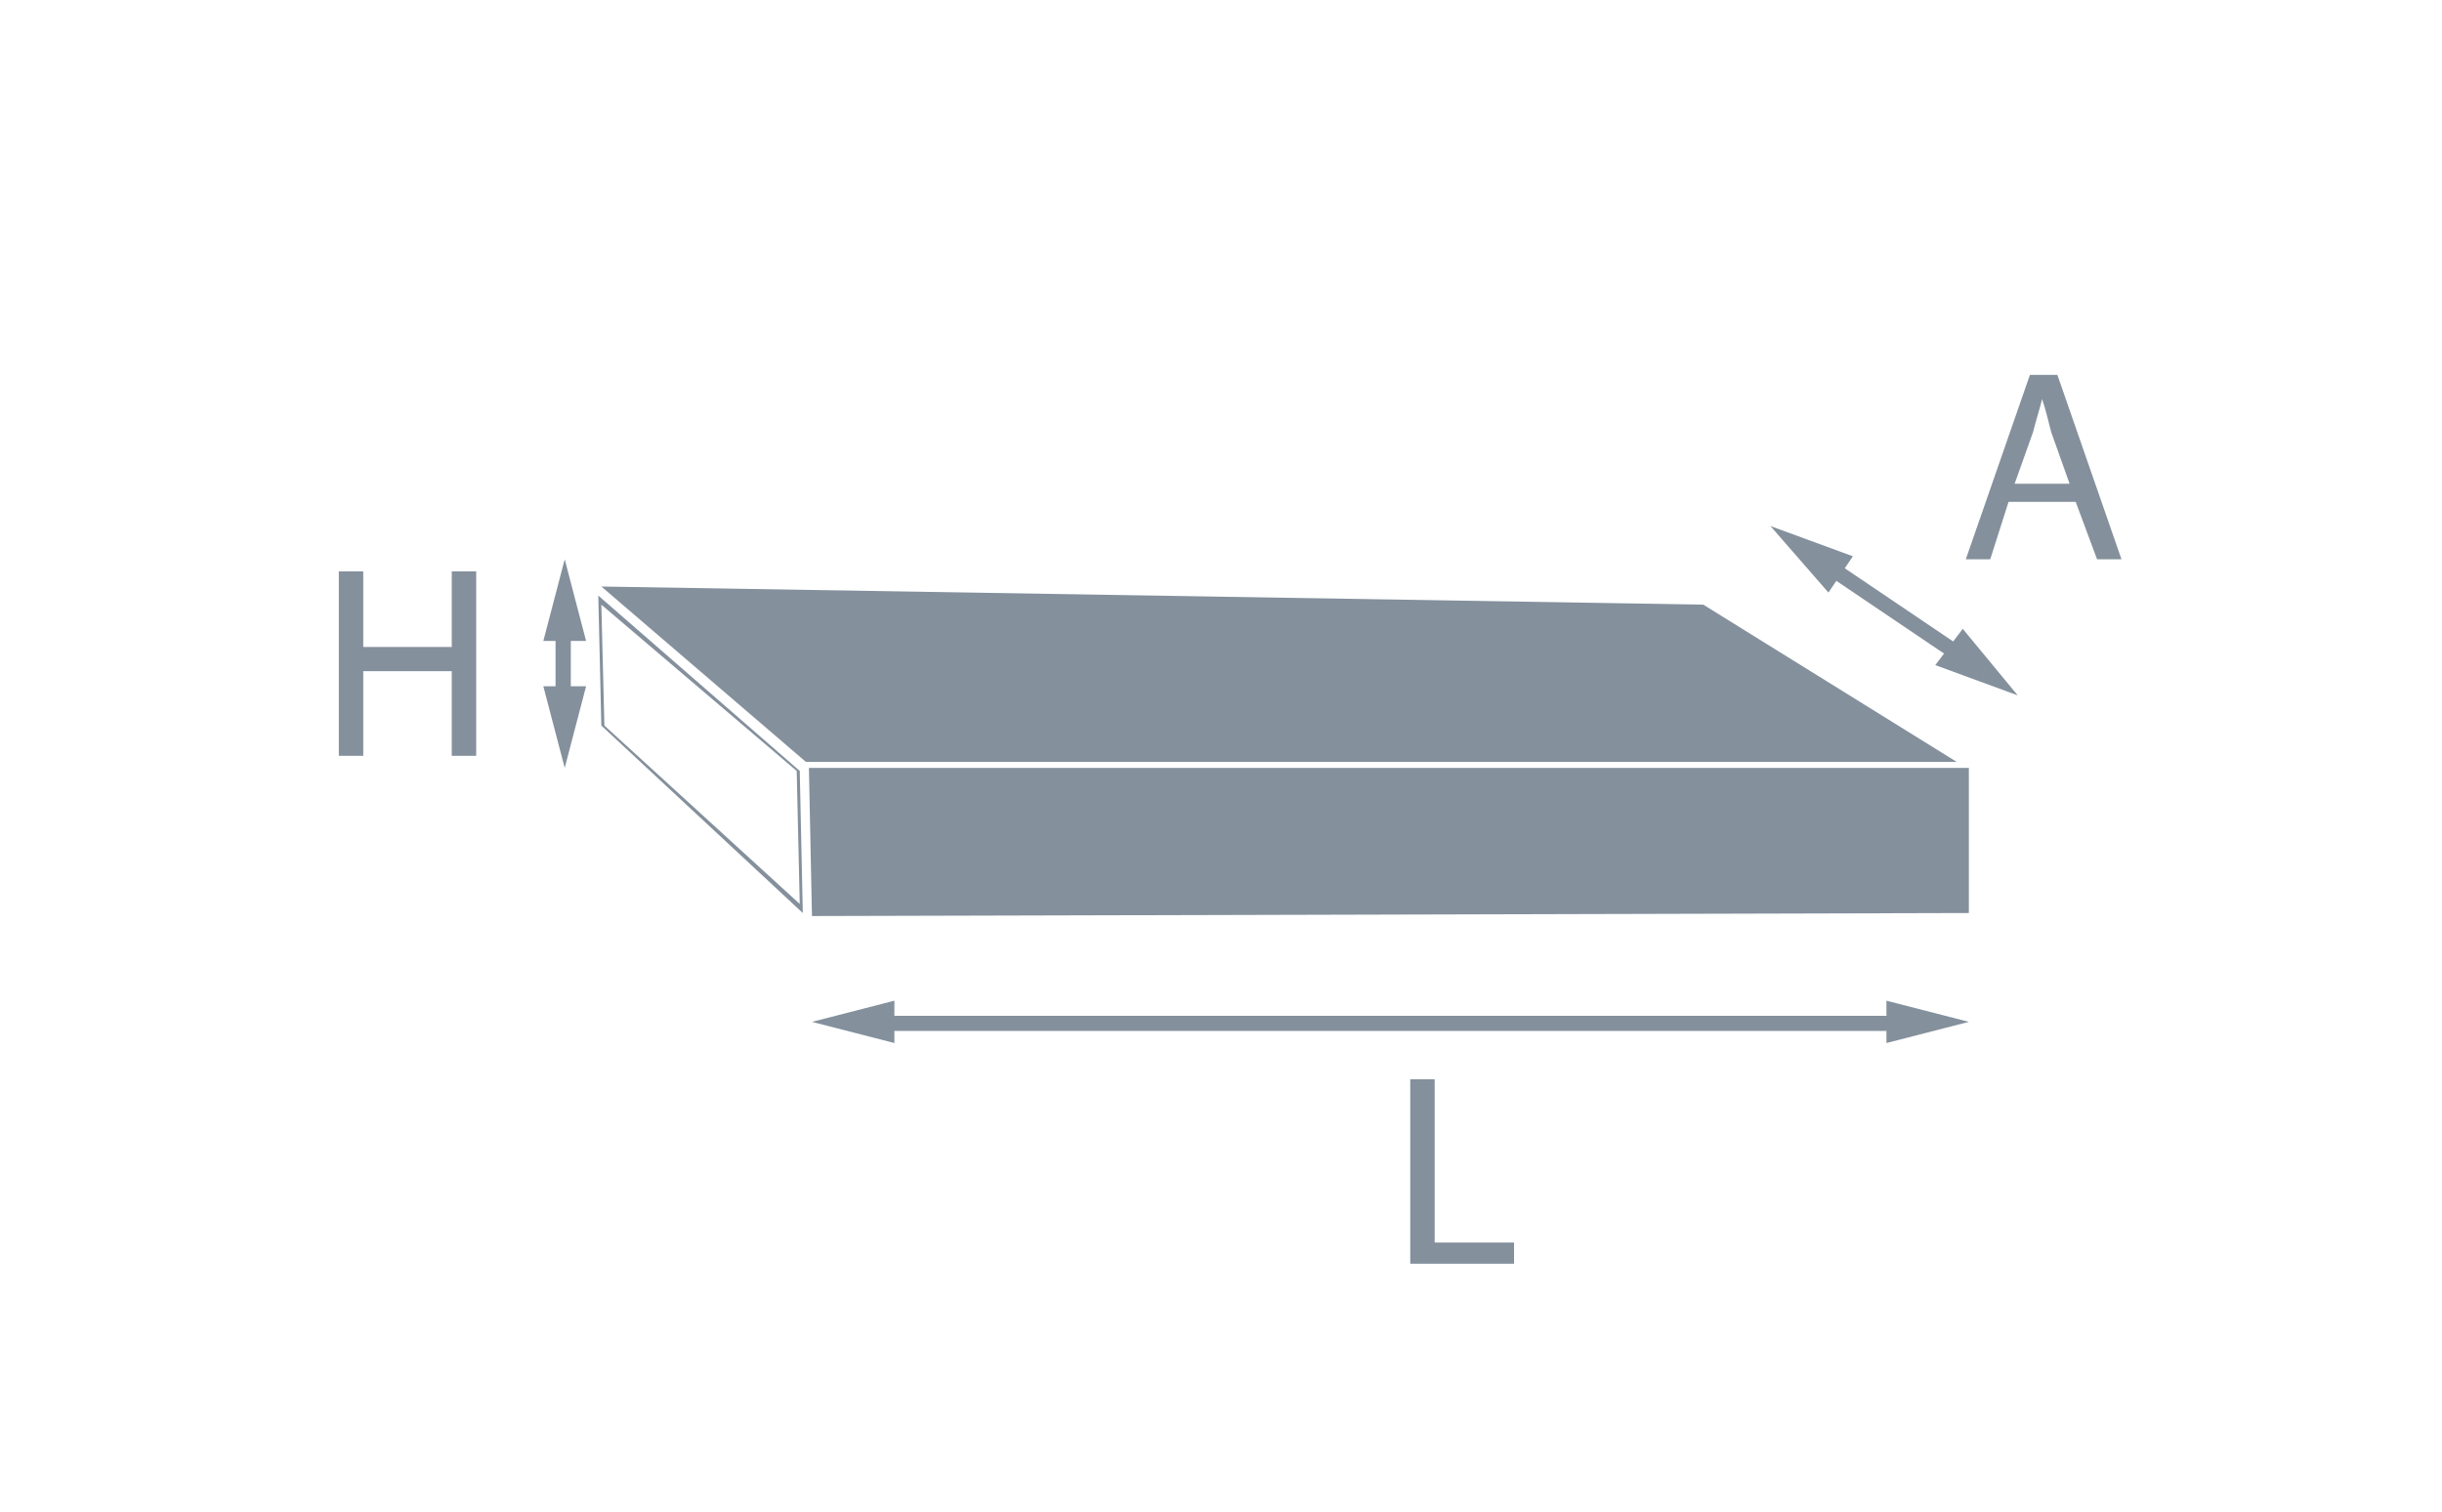 <svg width="84" height="52" viewBox="0 0 84 52" fill="none" xmlns="http://www.w3.org/2000/svg">
<path d="M65.31 34.944H30.24V35.464H65.31V34.944Z" fill="#84909C"/>
<path d="M30.765 35.88L27.93 35.152L30.765 34.424V35.88Z" fill="#84909C"/>
<path d="M64.89 35.88L67.725 35.152L64.89 34.424V35.88Z" fill="#84909C"/>
<path d="M67.305 22.776L62.685 19.656L63 19.24L67.62 22.36L67.305 22.776Z" fill="#84909C"/>
<path d="M67.515 21.632L69.405 23.92L66.57 22.88L67.515 21.632Z" fill="#84909C"/>
<path d="M63.735 19.136L60.9 18.096L62.895 20.384L63.735 19.136Z" fill="#84909C"/>
<path d="M19.635 21.528H19.11V24.128H19.635V21.528Z" fill="#84909C"/>
<path d="M20.16 23.608L19.425 26.416L18.69 23.608H20.16Z" fill="#84909C"/>
<path d="M20.16 22.048L19.425 19.24L18.69 22.048H20.16Z" fill="#84909C"/>
<path d="M48.51 37.128H49.35V42.744H52.08V43.472H48.51V37.128Z" fill="#84909C"/>
<path d="M69.09 17.264L68.46 19.24H67.62L69.825 12.896H70.77L72.975 19.24H72.135L71.4 17.264H69.09ZM71.19 16.64L70.56 14.872C70.455 14.456 70.35 14.04 70.245 13.728C70.14 14.144 70.035 14.456 69.93 14.872L69.3 16.64H71.19Z" fill="#84909C"/>
<path d="M12.495 19.656V22.256H15.54V19.656H16.38V26H15.54V23.088H12.495V26H11.655V19.656H12.495Z" fill="#84909C"/>
<path d="M58.59 20.8L20.685 20.176L27.72 26.208H67.305L58.59 20.8Z" fill="#84909C"/>
<path d="M27.825 26.416L27.93 31.512L67.725 31.408V26.416H27.825Z" fill="#84909C"/>
<path d="M20.58 20.488L20.685 24.96L27.615 31.408L27.51 26.52L20.58 20.488ZM20.79 24.96L20.685 20.8L27.405 26.52L27.51 31.096L20.79 24.96Z" fill="#84909C"/>
</svg>
